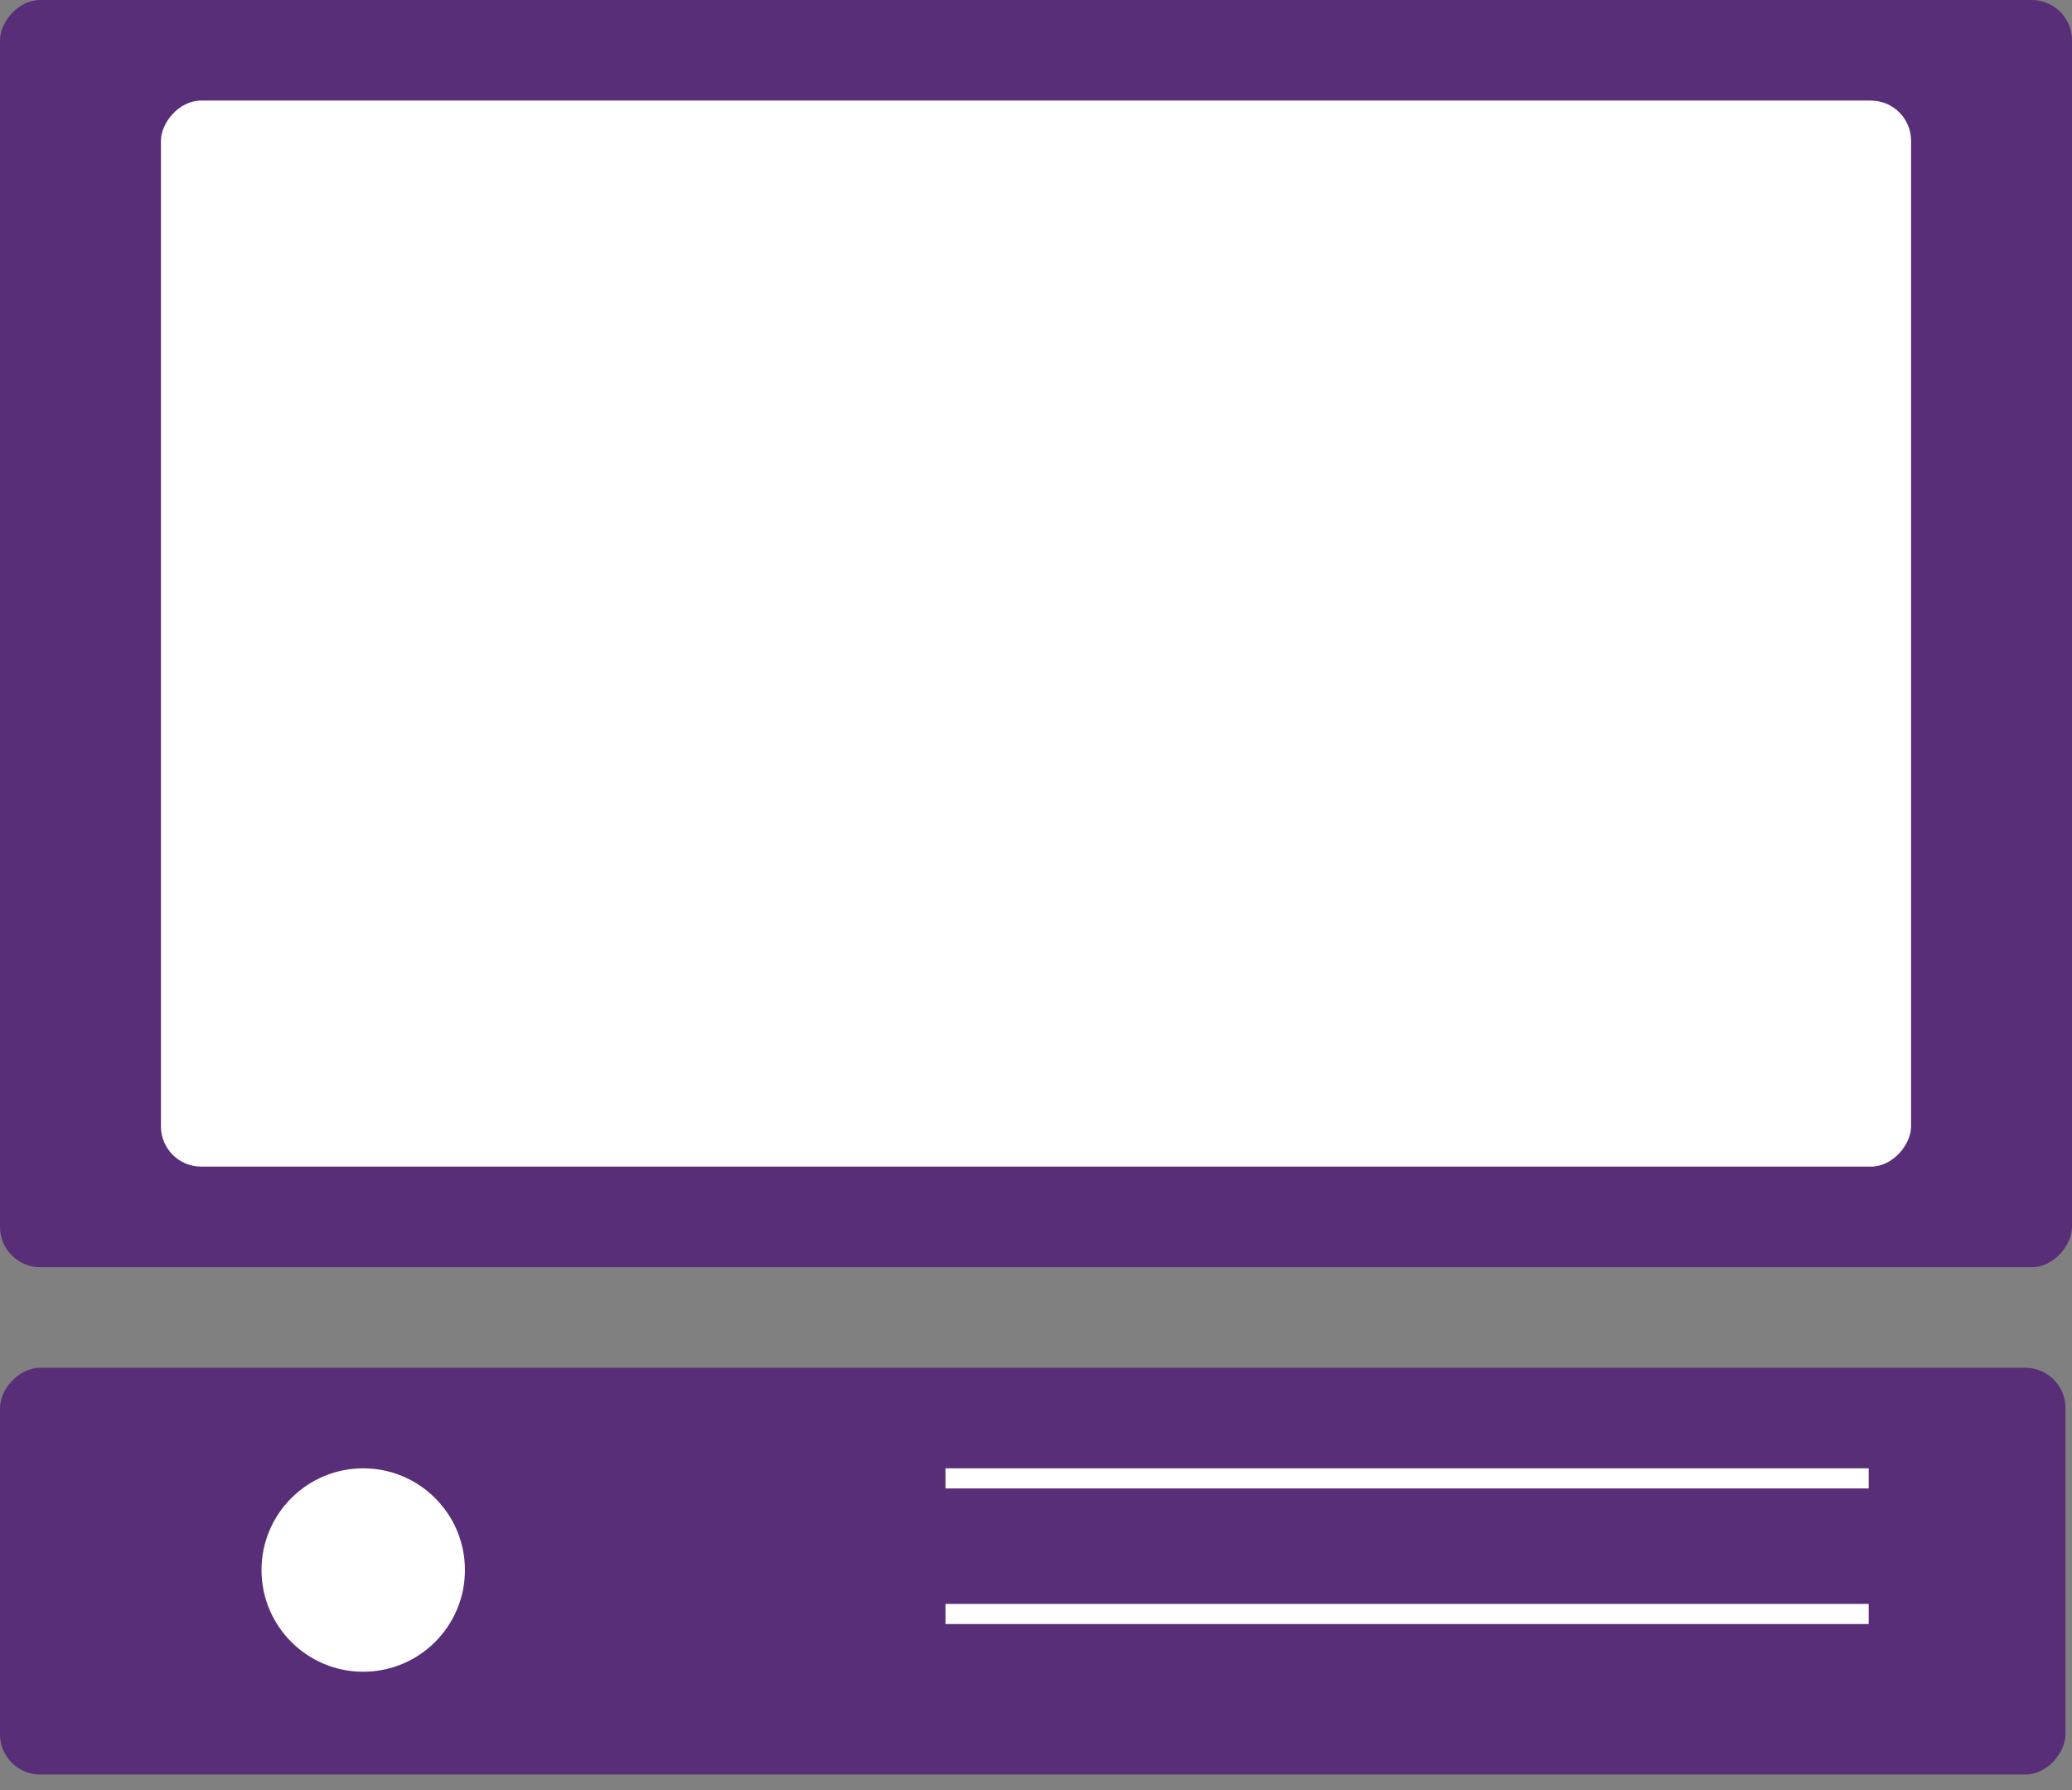 <?xml version="1.0" encoding="UTF-8"?> <svg xmlns="http://www.w3.org/2000/svg" width="103" height="89" viewBox="0 0 103 89" fill="none"><rect x="0" y="0" width="103" height="89" fill="#808080" stroke="none"/> <rect width="102.675" height="20.224" rx="2" transform="matrix(1 0 0 -1 0 88.224)" fill="#582E78"></rect> <rect width="103" height="63" rx="2" transform="matrix(1 0 0 -1 0 63)" fill="#582E78"></rect> <rect width="87" height="53" rx="2" transform="matrix(1 0 0 -1 8 58)" fill="white"></rect> <circle cx="5.056" cy="5.056" r="5.056" transform="matrix(1 0 0 -1 13 83.112)" fill="white"></circle> <line y1="-0.5" x2="45.893" y2="-0.5" transform="matrix(1 0 0 -1 47 79.741)" stroke="white"></line> <line y1="-0.5" x2="45.893" y2="-0.5" transform="matrix(1 0 0 -1 47 73)" stroke="white"></line> </svg> 